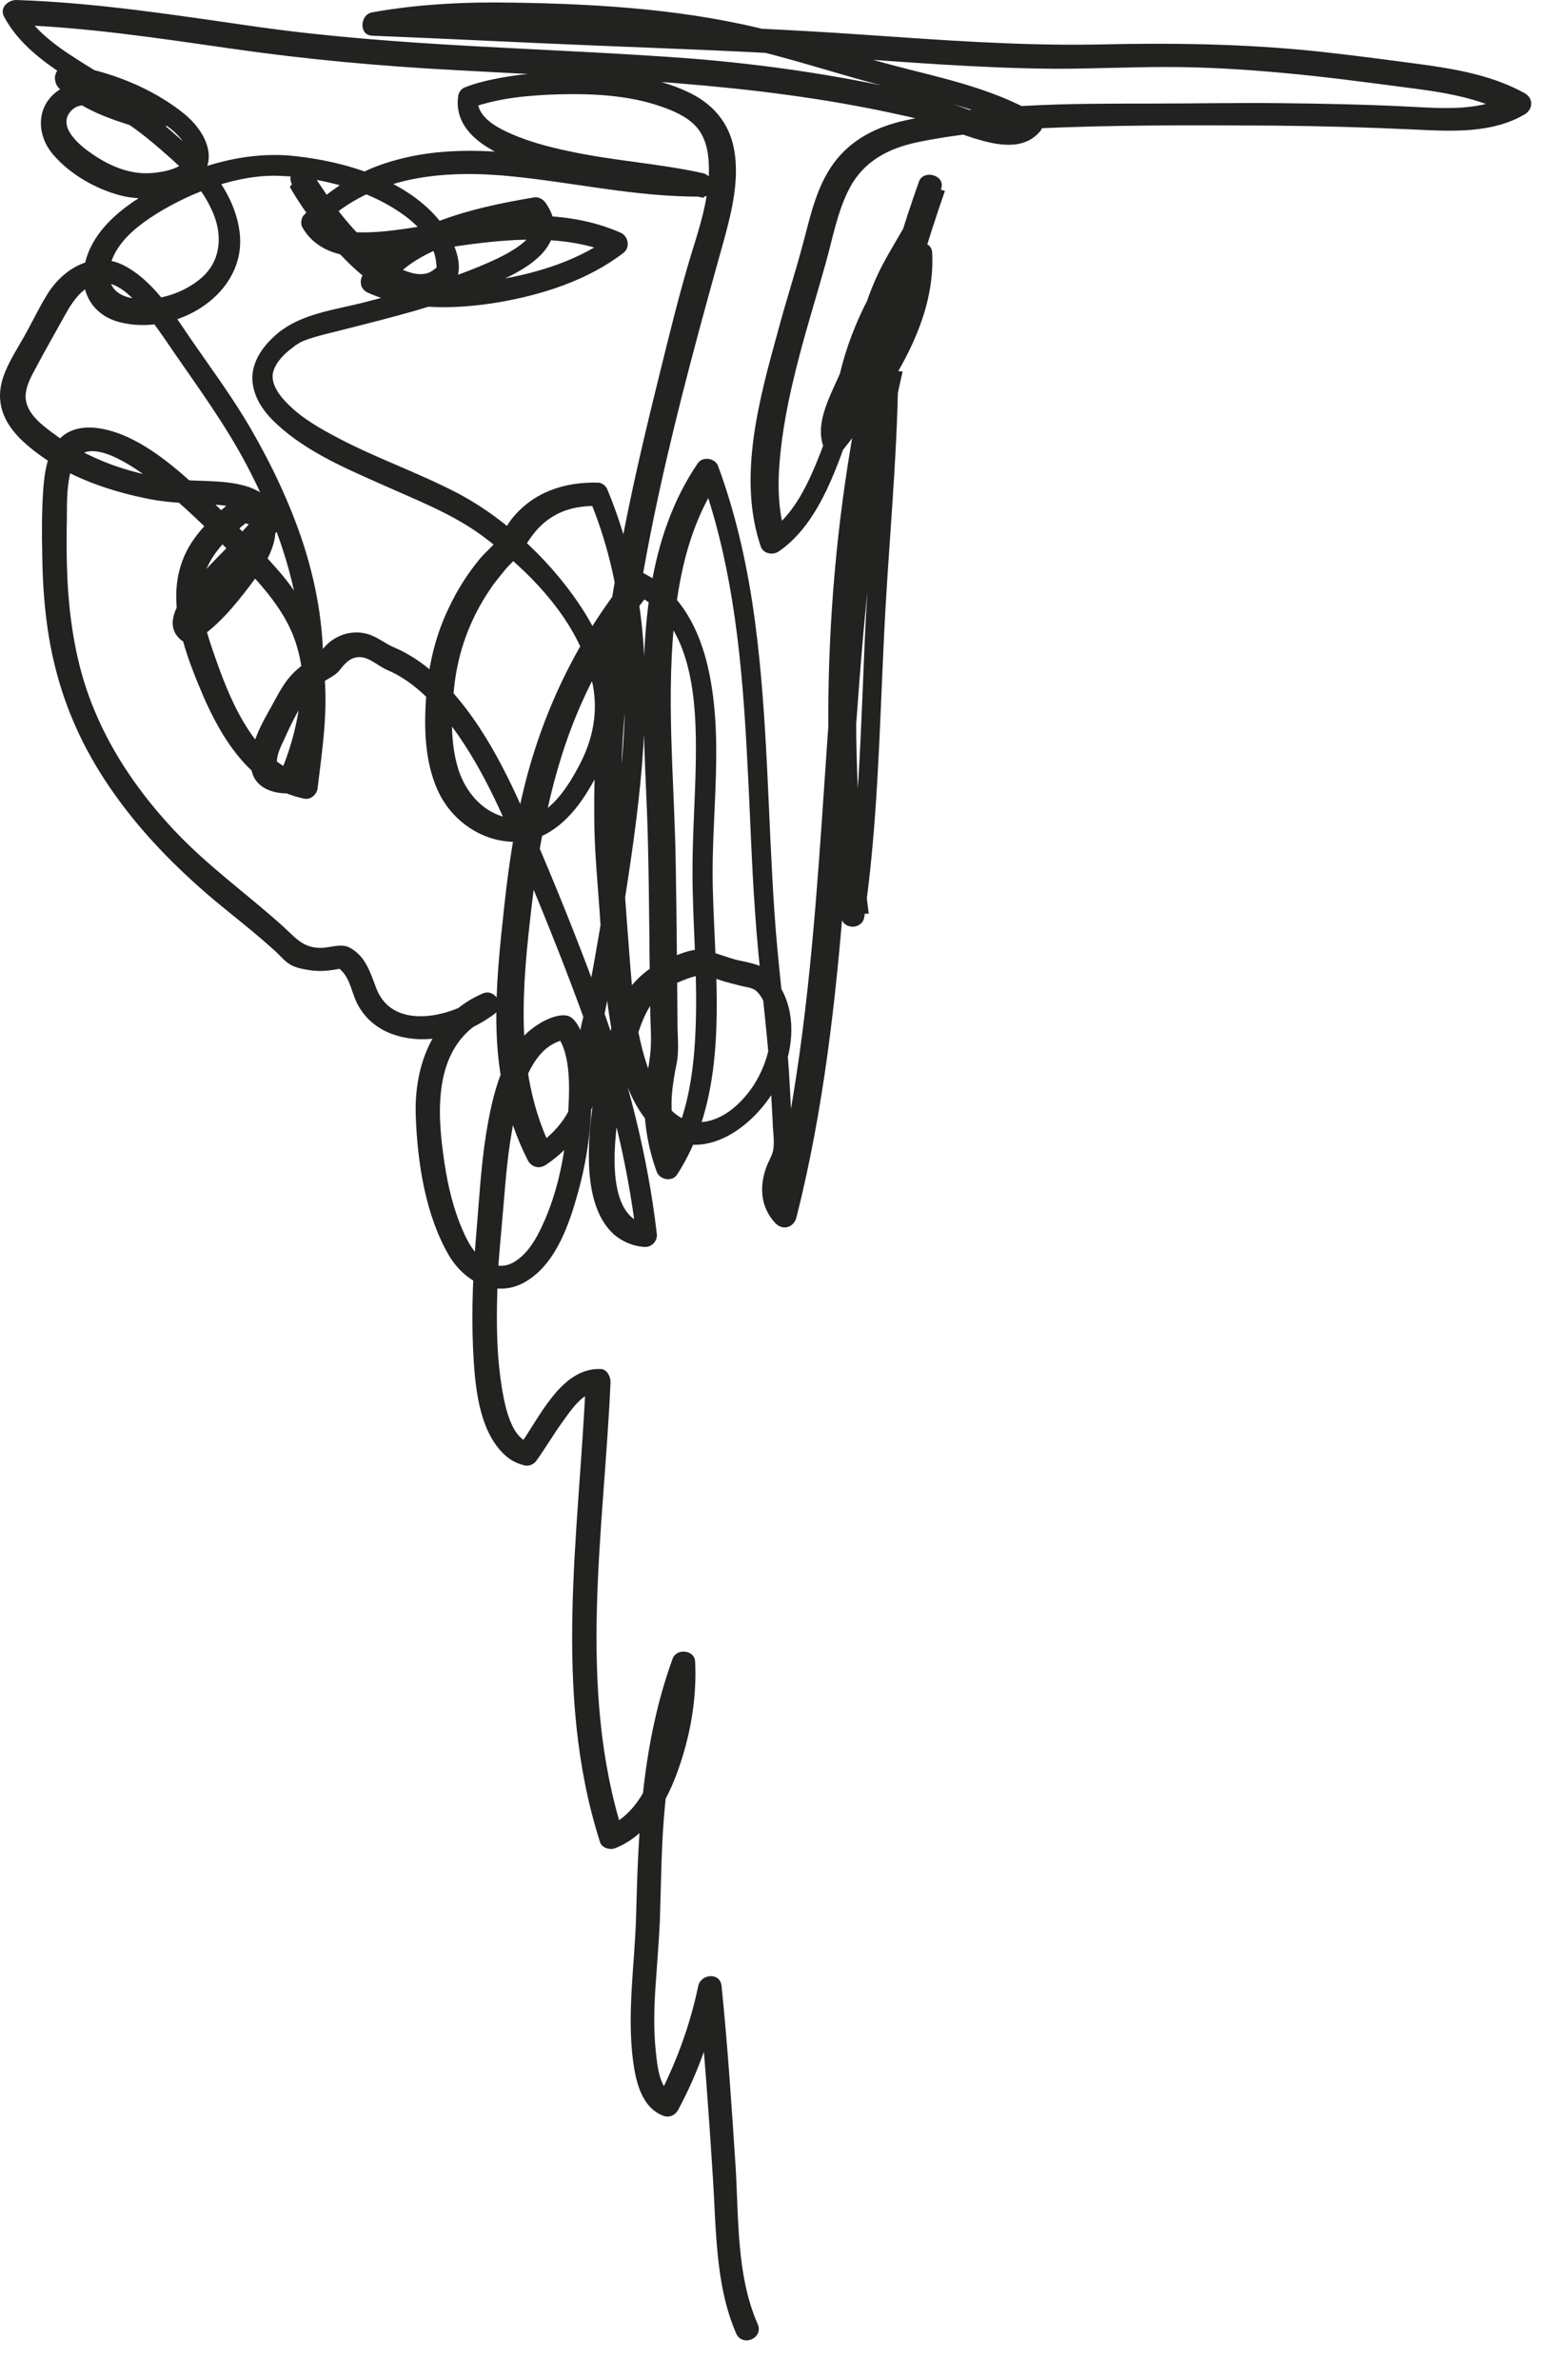 <?xml version="1.0" encoding="utf-8"?>
<svg xmlns="http://www.w3.org/2000/svg" fill="none" height="100%" overflow="visible" preserveAspectRatio="none" style="display: block;" viewBox="0 0 35 54" width="100%">
<path d="M6.578 4.24C6.828 4.68 7.128 5.08 7.448 5.46C7.838 5.92 8.288 6.38 8.838 6.64C9.318 6.87 9.888 6.87 10.268 6.47C10.638 6.08 10.228 5.29 9.938 4.96C9.168 4.06 7.828 3.66 6.678 3.54C5.448 3.41 4.188 3.84 3.158 4.49C2.608 4.84 2.078 5.32 1.928 5.98C1.788 6.6 2.088 7.15 2.718 7.31C3.988 7.64 5.618 6.68 5.438 5.26C5.348 4.55 4.908 3.92 4.398 3.44C3.968 3.03 3.508 2.62 2.998 2.31C2.538 2.02 1.878 1.7 1.358 2.03C0.808 2.38 0.818 3.06 1.208 3.51C1.588 3.95 2.158 4.28 2.718 4.43C3.268 4.58 4.038 4.5 4.478 4.1C5.008 3.62 4.638 2.95 4.178 2.58C3.648 2.15 2.978 1.83 2.318 1.64C2.038 1.56 1.758 1.49 1.468 1.52C1.218 1.54 1.188 1.85 1.338 2C1.918 2.56 2.698 2.76 3.438 2.99C3.708 3.07 3.978 2.71 3.708 2.53C3.148 2.16 2.548 1.85 1.978 1.49C1.448 1.16 0.808 0.76 0.508 0.19C0.418 0.31 0.318 0.44 0.228 0.56C1.928 0.61 3.618 0.87 5.298 1.11C6.968 1.35 8.638 1.5 10.318 1.59C13.688 1.78 17.048 1.86 20.358 2.59C20.698 2.66 21.028 2.74 21.348 2.86C21.608 2.96 21.858 3.06 22.118 3.14C22.608 3.29 23.228 3.43 23.608 2.98C23.728 2.84 23.638 2.65 23.498 2.57C22.638 2.08 21.688 1.84 20.728 1.6C19.678 1.34 18.648 1.01 17.598 0.73C15.678 0.22 13.648 0.09 11.658 0.06C10.588 0.04 9.508 0.09 8.448 0.28C8.168 0.33 8.138 0.8 8.448 0.81C10.188 0.88 11.928 0.97 13.678 1.04C15.408 1.11 17.138 1.17 18.868 1.29C20.568 1.41 22.268 1.55 23.978 1.56C24.808 1.56 25.638 1.52 26.468 1.52C27.338 1.52 28.198 1.57 29.068 1.65C29.978 1.73 30.888 1.85 31.798 1.97C32.658 2.08 33.538 2.19 34.308 2.62V2.13C33.618 2.53 32.768 2.46 31.998 2.42C31.008 2.37 30.008 2.35 29.018 2.34C28.038 2.33 27.058 2.35 26.088 2.35C25.158 2.35 24.228 2.35 23.298 2.4C22.378 2.44 21.458 2.53 20.558 2.73C19.908 2.87 19.318 3.16 18.918 3.71C18.528 4.25 18.398 4.89 18.228 5.52C18.048 6.2 17.828 6.87 17.648 7.55C17.228 9.07 16.738 10.85 17.268 12.4C17.328 12.57 17.548 12.6 17.678 12.51C18.318 12.07 18.698 11.32 18.978 10.62C19.278 9.88 19.478 9.11 19.688 8.34C19.778 8.02 19.298 7.8 19.198 8.13C19.008 8.74 18.458 9.47 18.688 10.13C18.758 10.32 19.028 10.34 19.148 10.19C20.128 8.95 21.248 7.39 21.158 5.73C21.148 5.51 20.888 5.46 20.728 5.55C20.218 5.86 19.878 6.42 19.618 6.95C19.348 7.5 19.138 8.09 19.018 8.69C18.958 8.98 19.438 9.12 19.528 8.83C19.788 8.01 19.958 7.16 20.338 6.38C20.688 5.66 21.158 5.04 21.368 4.26C21.448 3.97 20.958 3.84 20.858 4.12C19.388 8.27 18.718 12.69 18.808 17.08C18.838 18.32 18.928 19.56 19.088 20.8C19.128 21.1 19.578 21.1 19.618 20.8C19.918 18.74 19.958 16.68 20.058 14.6C20.148 12.54 20.368 10.49 20.388 8.43C20.388 8.09 19.938 8.02 19.858 8.36C18.708 13.29 18.858 18.38 18.218 23.38C18.038 24.78 17.798 26.18 17.448 27.55C17.608 27.51 17.768 27.46 17.928 27.42C17.788 27.27 17.718 27.12 17.728 26.92C17.748 26.66 17.948 26.47 17.988 26.23C18.018 26.09 17.988 25.88 17.978 25.74C17.978 25.6 17.968 25.46 17.958 25.32C17.948 24.99 17.928 24.66 17.908 24.32C17.828 23.11 17.658 21.91 17.578 20.7C17.428 18.5 17.428 16.3 17.138 14.11C16.978 12.9 16.718 11.71 16.298 10.57C16.228 10.39 15.948 10.35 15.838 10.51C14.708 12.17 14.578 14.25 14.608 16.2C14.618 17.19 14.688 18.18 14.708 19.17C14.738 20.4 14.738 21.63 14.758 22.86C14.758 23.21 14.798 23.58 14.758 23.92C14.728 24.24 14.638 24.55 14.628 24.87C14.608 25.46 14.708 26.04 14.908 26.59C14.978 26.77 15.258 26.82 15.368 26.65C16.598 24.75 16.228 22.27 16.178 20.12C16.138 18.43 16.458 16.68 16.038 15.01C15.818 14.16 15.388 13.39 14.578 12.99C14.468 12.94 14.338 12.99 14.258 13.07C13.138 14.46 12.358 16.05 11.918 17.78C11.688 18.69 11.548 19.61 11.448 20.54C11.348 21.45 11.248 22.37 11.268 23.29C11.288 24.34 11.498 25.38 11.978 26.32C12.058 26.48 12.238 26.53 12.388 26.43C13.098 25.96 13.538 25.22 13.618 24.37C13.638 24.15 13.618 23.93 13.618 23.72C13.618 23.41 13.708 23.09 13.768 22.78C13.888 22.19 13.988 21.59 14.088 21C14.428 18.87 14.768 16.68 14.598 14.52C14.508 13.35 14.238 12.2 13.788 11.11C13.758 11.03 13.668 10.95 13.578 10.95C12.818 10.93 12.108 11.16 11.618 11.77C11.508 11.91 11.438 12.06 11.338 12.2C11.208 12.37 11.038 12.51 10.898 12.67C10.608 13.02 10.368 13.4 10.178 13.81C9.838 14.52 9.688 15.28 9.658 16.06C9.628 16.72 9.678 17.44 9.988 18.04C10.308 18.65 10.938 19.08 11.648 19.1C12.368 19.12 12.908 18.62 13.278 18.05C13.688 17.41 13.978 16.73 13.958 15.95C13.938 15.22 13.658 14.53 13.278 13.91C12.598 12.82 11.528 11.79 10.388 11.19C9.508 10.73 8.578 10.41 7.698 9.95C7.278 9.73 6.848 9.49 6.518 9.15C6.298 8.93 6.128 8.66 6.208 8.41C6.268 8.23 6.408 8.08 6.548 7.96C6.598 7.92 6.638 7.89 6.688 7.85C6.708 7.83 6.888 7.73 6.788 7.78C6.828 7.76 6.858 7.75 6.898 7.73C7.218 7.61 7.528 7.55 7.868 7.46C8.898 7.2 9.928 6.94 10.918 6.55C11.518 6.31 12.658 5.86 12.568 5.04C12.548 4.87 12.468 4.72 12.368 4.58C12.308 4.51 12.208 4.46 12.118 4.48C11.398 4.6 10.668 4.75 9.978 5.01C9.318 5.25 8.628 5.62 8.238 6.23C8.148 6.38 8.178 6.56 8.348 6.64C9.258 7.05 10.338 7.02 11.308 6.86C12.308 6.69 13.338 6.36 14.148 5.74C14.308 5.62 14.268 5.36 14.088 5.28C12.778 4.7 11.238 4.88 9.858 5.09C9.378 5.16 8.898 5.25 8.408 5.27C8.048 5.28 7.468 5.28 7.258 4.92C7.248 5.01 7.238 5.1 7.228 5.19C8.338 4.05 9.868 3.86 11.388 3.98C12.918 4.11 14.418 4.48 15.958 4.46C16.278 4.46 16.228 3.99 15.958 3.93C14.968 3.71 13.948 3.65 12.958 3.44C12.428 3.33 11.898 3.19 11.418 2.95C11.118 2.8 10.808 2.56 10.848 2.24C10.798 2.31 10.738 2.38 10.688 2.45C11.318 2.22 12.018 2.16 12.688 2.14C13.448 2.12 14.258 2.16 14.988 2.41C15.278 2.51 15.588 2.64 15.798 2.87C16.008 3.1 16.078 3.42 16.088 3.73C16.118 4.41 15.898 5.1 15.698 5.74C15.418 6.66 15.188 7.61 14.958 8.54C14.688 9.63 14.428 10.72 14.208 11.82C13.768 14.02 13.468 16.26 13.488 18.51C13.488 19.33 13.578 20.14 13.628 20.95C13.668 21.49 13.698 22.04 13.768 22.58C13.838 23.2 13.948 23.81 14.148 24.4C14.308 24.87 14.548 25.38 14.958 25.69C16.048 26.51 17.348 25.39 17.758 24.37C18.008 23.74 18.068 22.99 17.708 22.39C17.628 22.26 17.528 22.12 17.418 22.02C17.238 21.86 16.918 21.83 16.688 21.77C16.438 21.7 16.158 21.58 15.898 21.55C15.708 21.53 15.468 21.63 15.288 21.7C14.568 21.96 14.068 22.53 13.888 23.27C13.768 23.77 13.598 24.25 13.508 24.75C13.398 25.35 13.338 25.98 13.378 26.59C13.418 27.1 13.548 27.66 13.938 28.01C14.128 28.17 14.358 28.27 14.608 28.29C14.788 28.31 14.928 28.16 14.908 27.99C14.698 26.2 14.248 24.45 13.638 22.76C13.148 21.42 12.608 20.07 12.038 18.76C11.508 17.53 10.888 16.24 9.888 15.31C9.678 15.11 9.438 14.94 9.178 14.8C9.058 14.73 8.928 14.69 8.808 14.62C8.648 14.53 8.508 14.43 8.328 14.38C8.018 14.3 7.708 14.38 7.468 14.58C7.348 14.68 7.258 14.83 7.128 14.91C6.968 15.02 6.808 15.12 6.668 15.26C6.408 15.52 6.278 15.83 6.098 16.14C5.968 16.37 5.848 16.6 5.768 16.85C5.698 17.09 5.648 17.36 5.748 17.6C5.868 17.88 6.178 17.99 6.468 18C6.588 18 6.698 17.95 6.748 17.84C7.548 16.09 7.468 14.15 6.888 12.35C6.588 11.43 6.168 10.55 5.688 9.72C5.258 8.98 4.748 8.3 4.268 7.6C3.878 7.02 3.448 6.35 2.808 6.02C2.128 5.68 1.438 6.09 1.078 6.67C0.878 6.99 0.718 7.34 0.528 7.67C0.368 7.95 0.188 8.23 0.078 8.54C-0.122 9.12 0.078 9.6 0.518 10.01C1.318 10.75 2.388 11.13 3.428 11.33C3.858 11.41 4.288 11.42 4.728 11.44C5.098 11.46 5.608 11.49 5.818 11.86V11.65C5.798 11.72 5.748 11.77 5.678 11.86C5.578 11.98 5.468 12.09 5.368 12.2C5.108 12.48 4.828 12.74 4.578 13.03C4.278 13.36 3.588 14.09 4.108 14.52C4.178 14.58 4.298 14.6 4.378 14.56C4.898 14.27 5.328 13.74 5.678 13.28C5.998 12.86 6.518 12.1 6.088 11.58C5.988 11.46 5.848 11.39 5.708 11.34C5.408 11.25 5.268 11.36 5.038 11.56C4.658 11.88 4.308 12.26 4.138 12.73C3.768 13.72 4.218 14.86 4.608 15.78C5.048 16.8 5.738 17.89 6.908 18.12C7.048 18.15 7.188 18.03 7.208 17.89C7.318 16.99 7.458 16.07 7.348 15.17C7.248 14.3 6.868 13.56 6.288 12.91C5.768 12.32 5.218 11.75 4.648 11.22C4.098 10.71 3.488 10.16 2.788 9.87C2.198 9.63 1.478 9.56 1.168 10.23C1.038 10.51 0.998 10.85 0.978 11.16C0.948 11.62 0.948 12.08 0.958 12.54C0.968 13.47 1.048 14.4 1.298 15.31C1.558 16.27 1.988 17.15 2.558 17.96C3.198 18.88 3.998 19.69 4.848 20.41C5.318 20.8 5.798 21.17 6.248 21.58C6.358 21.68 6.468 21.82 6.598 21.89C6.718 21.96 6.888 21.99 7.018 22.01C7.308 22.06 7.598 22.01 7.878 21.94C7.788 21.93 7.698 21.92 7.608 21.91C7.938 22.11 7.948 22.43 8.098 22.75C8.268 23.1 8.578 23.36 8.958 23.48C9.718 23.73 10.598 23.48 11.228 23C11.468 22.82 11.238 22.42 10.958 22.54C9.818 23.03 9.388 24.18 9.438 25.35C9.478 26.39 9.658 27.57 10.188 28.48C10.568 29.13 11.338 29.49 12.008 29.03C12.638 28.61 12.928 27.75 13.118 27.06C13.358 26.2 13.468 25.28 13.408 24.39C13.388 24.06 13.338 23.72 13.198 23.42C13.128 23.27 13.028 23.07 12.858 23.04C12.648 23.01 12.388 23.13 12.218 23.24C11.408 23.74 11.168 24.89 11.028 25.76C10.918 26.47 10.878 27.18 10.818 27.9C10.738 28.8 10.698 29.72 10.738 30.62C10.778 31.39 10.848 32.46 11.468 33.02C11.598 33.14 11.748 33.21 11.918 33.25C12.008 33.27 12.118 33.22 12.168 33.15C12.378 32.86 12.558 32.55 12.768 32.26C12.918 32.05 13.228 31.58 13.528 31.59C13.448 31.49 13.378 31.39 13.298 31.29C13.148 34.78 12.528 38.38 13.618 41.79C13.658 41.93 13.848 41.98 13.968 41.93C14.728 41.63 15.158 40.84 15.408 40.11C15.678 39.34 15.818 38.51 15.778 37.7C15.768 37.43 15.358 37.39 15.268 37.63C14.578 39.53 14.488 41.47 14.438 43.47C14.408 44.56 14.228 45.66 14.368 46.75C14.428 47.21 14.558 47.81 15.048 48C15.188 48.06 15.328 47.99 15.398 47.86C15.858 47 16.178 46.08 16.378 45.13C16.198 45.13 16.028 45.13 15.848 45.13C15.988 46.54 16.088 47.95 16.178 49.36C16.258 50.55 16.228 51.83 16.708 52.94C16.848 53.26 17.338 53.05 17.198 52.73C16.718 51.64 16.768 50.35 16.698 49.18C16.608 47.8 16.518 46.43 16.378 45.06C16.348 44.74 15.908 44.78 15.848 45.06C15.658 45.97 15.338 46.83 14.908 47.65C15.028 47.6 15.138 47.55 15.258 47.51C14.968 47.39 14.918 46.85 14.888 46.57C14.828 46.03 14.848 45.48 14.888 44.94C14.918 44.48 14.958 44.03 14.978 43.57C15.008 42.68 15.008 41.8 15.098 40.92C15.198 39.87 15.418 38.83 15.778 37.84C15.608 37.82 15.438 37.8 15.268 37.77C15.298 38.46 15.168 39.18 14.958 39.84C14.758 40.46 14.428 41.18 13.788 41.44C13.908 41.49 14.018 41.54 14.138 41.58C13.088 38.27 13.708 34.75 13.858 31.36C13.858 31.23 13.778 31.06 13.628 31.06C12.718 31.03 12.228 32.21 11.768 32.83C11.848 32.8 11.928 32.76 12.018 32.73C11.558 32.61 11.428 31.74 11.368 31.33C11.258 30.56 11.268 29.78 11.298 29C11.318 28.49 11.378 27.98 11.418 27.47C11.478 26.76 11.528 26.06 11.678 25.36C11.818 24.71 12.088 23.68 12.878 23.58C12.798 23.55 12.708 23.51 12.628 23.48C12.978 23.91 12.928 24.79 12.888 25.36C12.828 26.2 12.658 27.07 12.298 27.83C12.168 28.11 11.998 28.4 11.748 28.58C11.548 28.73 11.348 28.76 11.108 28.66C10.748 28.5 10.578 28.1 10.438 27.76C10.238 27.25 10.128 26.71 10.058 26.17C9.898 25 9.898 23.6 11.168 23.05C11.078 22.9 10.988 22.74 10.898 22.59C10.268 23.07 8.928 23.4 8.548 22.44C8.408 22.08 8.308 21.7 7.938 21.5C7.708 21.38 7.438 21.54 7.178 21.5C6.848 21.47 6.668 21.24 6.438 21.03C5.608 20.28 4.698 19.64 3.928 18.81C3.198 18.03 2.568 17.13 2.158 16.15C1.768 15.24 1.598 14.26 1.538 13.28C1.508 12.76 1.508 12.24 1.518 11.72C1.518 11.36 1.518 10.96 1.628 10.61C2.048 9.25 4.718 12.01 5.108 12.41C5.738 13.07 6.458 13.74 6.728 14.63C7.048 15.67 6.838 16.79 6.718 17.84C6.818 17.76 6.918 17.69 7.018 17.61C5.858 17.39 5.268 16 4.918 15.01C4.718 14.44 4.488 13.82 4.598 13.21C4.708 12.6 5.198 12.16 5.668 11.8C5.598 11.82 5.538 11.84 5.468 11.85C5.698 11.89 5.778 11.94 5.738 12.14C5.688 12.42 5.498 12.68 5.338 12.91C5.138 13.18 4.918 13.44 4.688 13.67C4.598 13.76 4.498 13.86 4.398 13.94C4.358 13.97 4.318 14.01 4.278 14.04C4.258 14.05 4.148 14.12 4.218 14.09C4.308 14.1 4.398 14.11 4.488 14.12C4.458 14.1 4.538 14.17 4.508 14.18L4.518 14.11C4.558 14 4.628 13.9 4.698 13.8C4.888 13.55 5.108 13.32 5.318 13.09C5.538 12.86 5.778 12.63 5.998 12.39C6.138 12.24 6.308 12.07 6.378 11.87C6.498 11.49 5.938 11.15 5.648 11.05C5.228 10.91 4.778 10.92 4.338 10.9C3.278 10.86 2.148 10.51 1.288 9.89C1.028 9.7 0.678 9.46 0.598 9.13C0.528 8.85 0.698 8.56 0.828 8.32C1.028 7.94 1.248 7.56 1.458 7.18C1.638 6.85 1.888 6.45 2.308 6.42C2.668 6.39 2.998 6.74 3.208 6.99C3.478 7.3 3.708 7.64 3.938 7.98C4.518 8.82 5.118 9.64 5.598 10.55C6.748 12.73 7.378 15.31 6.318 17.64C6.408 17.59 6.508 17.53 6.598 17.48C6.458 17.48 6.308 17.48 6.288 17.32C6.268 17.14 6.378 16.93 6.448 16.78C6.658 16.32 6.888 15.81 7.298 15.5C7.428 15.4 7.578 15.35 7.688 15.23C7.788 15.11 7.878 14.98 8.028 14.93C8.318 14.83 8.548 15.1 8.788 15.2C9.258 15.4 9.648 15.75 9.978 16.13C10.768 17.06 11.298 18.21 11.758 19.33C12.238 20.48 12.718 21.65 13.148 22.82C13.778 24.52 14.238 26.28 14.448 28.09C14.548 27.99 14.648 27.89 14.748 27.79C13.738 27.69 13.938 25.98 14.028 25.31C14.088 24.82 14.188 24.33 14.348 23.86C14.548 23.26 14.658 22.7 15.248 22.36C15.398 22.28 15.568 22.21 15.738 22.16C15.988 22.09 16.208 22.2 16.448 22.27C16.558 22.3 16.668 22.33 16.788 22.36C16.888 22.39 17.058 22.4 17.148 22.47C17.258 22.55 17.338 22.72 17.388 22.84C17.628 23.41 17.428 24.12 17.108 24.62C16.818 25.06 16.348 25.49 15.788 25.46C15.388 25.43 15.108 25.1 14.938 24.77C14.438 23.8 14.358 22.62 14.278 21.55C14.158 20 14.038 18.45 14.128 16.89C14.358 12.97 15.398 9.15 16.448 5.39C16.618 4.76 16.778 4.08 16.668 3.42C16.558 2.77 16.158 2.33 15.578 2.07C14.928 1.77 14.188 1.67 13.478 1.64C12.768 1.61 12.038 1.64 11.338 1.77C11.078 1.82 10.808 1.88 10.558 1.98C10.468 2.01 10.408 2.1 10.398 2.19C10.288 3.02 11.158 3.46 11.818 3.69C12.758 4.02 13.768 4.16 14.758 4.3C15.158 4.36 15.578 4.4 15.978 4.49C15.978 4.31 15.978 4.14 15.978 3.96C13.548 3.99 11.028 2.9 8.638 3.74C7.968 3.98 7.388 4.38 6.898 4.88C6.838 4.94 6.818 5.07 6.858 5.15C7.388 6.09 8.748 5.84 9.628 5.7C11.038 5.48 12.628 5.2 13.978 5.79C13.958 5.64 13.938 5.48 13.918 5.33C13.178 5.89 12.238 6.19 11.328 6.34C10.458 6.48 9.478 6.53 8.648 6.16C8.688 6.3 8.718 6.43 8.758 6.57C9.108 6 9.738 5.71 10.348 5.49C10.978 5.27 11.628 5.13 12.288 5.02C12.208 4.99 12.118 4.95 12.038 4.92C12.088 4.98 12.098 4.99 12.118 5.06C12.128 5.09 12.138 5.12 12.118 5.16C12.118 5.21 12.118 5.2 12.078 5.28C12.098 5.24 12.058 5.31 12.048 5.32C12.028 5.35 11.998 5.38 11.978 5.41C11.748 5.65 11.378 5.83 11.058 5.97C10.148 6.37 9.188 6.62 8.228 6.87C7.588 7.03 6.848 7.12 6.318 7.55C6.018 7.8 5.748 8.13 5.728 8.54C5.718 8.91 5.908 9.24 6.158 9.5C6.818 10.18 7.758 10.59 8.618 10.97C9.438 11.34 10.238 11.64 10.938 12.15C12.008 12.95 13.118 14.06 13.428 15.41C13.598 16.12 13.468 16.78 13.118 17.42C12.848 17.92 12.428 18.57 11.788 18.58C11.108 18.58 10.608 18.08 10.408 17.47C10.218 16.87 10.238 16.21 10.308 15.6C10.388 14.81 10.668 14.04 11.118 13.38C11.228 13.21 11.358 13.06 11.488 12.9C11.628 12.74 11.798 12.61 11.898 12.43C12.068 12.13 12.288 11.86 12.598 11.69C12.898 11.52 13.248 11.47 13.588 11.48C13.518 11.43 13.448 11.37 13.378 11.32C14.148 13.16 14.288 15.15 14.128 17.12C14.038 18.18 13.898 19.25 13.738 20.3C13.658 20.86 13.558 21.42 13.458 21.98C13.408 22.24 13.358 22.5 13.308 22.77C13.258 23.04 13.148 23.35 13.148 23.63C13.148 24.11 13.188 24.55 12.998 25.01C12.828 25.44 12.518 25.77 12.138 26.02C12.278 26.06 12.408 26.09 12.548 26.13C11.718 24.49 11.828 22.67 12.028 20.9C12.218 19.18 12.508 17.48 13.228 15.89C13.628 15 14.158 14.18 14.768 13.42C14.658 13.45 14.558 13.48 14.448 13.5C15.828 14.18 15.818 16.21 15.788 17.52C15.768 18.27 15.718 19.02 15.718 19.77C15.718 20.85 15.818 21.92 15.798 22.99C15.778 24.13 15.658 25.35 15.028 26.33C15.178 26.35 15.338 26.37 15.488 26.39C15.308 25.9 15.218 25.38 15.248 24.86C15.268 24.61 15.308 24.37 15.358 24.13C15.418 23.84 15.378 23.52 15.378 23.22C15.368 22.02 15.358 20.82 15.338 19.61C15.308 17.68 15.098 15.74 15.338 13.82C15.468 12.77 15.748 11.72 16.358 10.84C16.208 10.82 16.048 10.8 15.898 10.78C16.668 12.89 16.858 15.16 16.968 17.38C17.028 18.48 17.058 19.58 17.138 20.69C17.218 21.91 17.388 23.12 17.478 24.35C17.498 24.72 17.518 25.08 17.538 25.45C17.538 25.64 17.578 25.84 17.558 26.03C17.548 26.18 17.478 26.28 17.418 26.42C17.228 26.88 17.248 27.38 17.598 27.75C17.768 27.93 18.018 27.85 18.078 27.62C19.318 22.71 19.188 17.61 19.778 12.61C19.938 11.21 20.168 9.81 20.488 8.43C20.308 8.41 20.138 8.38 19.958 8.36C19.938 10.42 19.718 12.47 19.628 14.53C19.538 16.6 19.488 18.67 19.188 20.73C19.368 20.73 19.538 20.73 19.718 20.73C19.168 16.44 19.418 12.05 20.418 7.84C20.698 6.65 21.048 5.48 21.448 4.33C21.278 4.28 21.108 4.24 20.938 4.19C20.738 4.94 20.228 5.56 19.908 6.26C19.558 7.01 19.398 7.84 19.138 8.62C19.308 8.67 19.478 8.71 19.648 8.76C19.758 8.23 19.948 7.71 20.178 7.22C20.408 6.75 20.698 6.25 21.148 5.97C21.008 5.91 20.858 5.85 20.718 5.79C20.758 6.55 20.448 7.3 20.088 7.96C19.728 8.63 19.278 9.25 18.808 9.85C18.958 9.87 19.118 9.89 19.268 9.91C19.188 9.69 19.368 9.34 19.448 9.14C19.558 8.87 19.688 8.61 19.778 8.33C19.618 8.26 19.448 8.19 19.288 8.12C19.088 8.84 18.898 9.57 18.628 10.26C18.368 10.92 18.048 11.66 17.438 12.08C17.578 12.12 17.708 12.15 17.848 12.19C17.638 11.57 17.648 10.89 17.718 10.24C17.798 9.5 17.958 8.78 18.148 8.06C18.328 7.37 18.538 6.7 18.728 6.02C18.898 5.43 18.998 4.81 19.288 4.26C19.608 3.66 20.158 3.37 20.808 3.23C21.668 3.05 22.538 2.97 23.408 2.92C25.238 2.83 27.088 2.84 28.928 2.85C29.998 2.86 31.068 2.89 32.128 2.94C32.948 2.98 33.858 3.03 34.598 2.6C34.808 2.48 34.808 2.22 34.598 2.11C33.928 1.74 33.168 1.59 32.408 1.48C31.588 1.37 30.768 1.26 29.938 1.17C28.248 0.99 26.578 0.97 24.878 1.01C23.128 1.04 21.378 0.91 19.638 0.79C17.928 0.67 16.218 0.6 14.508 0.53C12.538 0.45 10.568 0.35 8.598 0.27C8.598 0.45 8.598 0.62 8.598 0.8C10.448 0.46 12.358 0.57 14.228 0.72C15.208 0.8 16.178 0.9 17.138 1.14C18.168 1.39 19.178 1.73 20.208 1.99C21.288 2.27 22.378 2.5 23.358 3.05C23.318 2.91 23.288 2.78 23.248 2.64C22.998 2.93 22.288 2.61 22.018 2.5C21.508 2.31 21.018 2.16 20.488 2.04C18.908 1.69 17.318 1.46 15.708 1.33C12.418 1.08 9.118 1.07 5.848 0.61C4.028 0.35 2.208 0.06 0.368 0C0.188 0 -0.012 0.17 0.088 0.37C0.418 1 1.018 1.43 1.598 1.8C2.208 2.19 2.848 2.52 3.448 2.92C3.538 2.77 3.628 2.61 3.718 2.46C3.018 2.24 2.278 2.07 1.738 1.54C1.698 1.7 1.658 1.86 1.608 2.02C2.078 1.98 2.618 2.24 3.028 2.44C3.438 2.64 4.068 2.92 4.238 3.38C4.408 3.82 3.618 3.93 3.338 3.93C2.888 3.94 2.448 3.74 2.088 3.49C1.808 3.3 1.268 2.86 1.628 2.5C1.928 2.21 2.478 2.55 2.748 2.71C3.168 2.97 3.548 3.3 3.918 3.63C4.328 4 4.688 4.41 4.878 4.94C5.048 5.43 4.978 5.95 4.578 6.3C4.188 6.64 3.618 6.83 3.108 6.78C2.628 6.74 2.368 6.45 2.518 5.96C2.678 5.46 3.138 5.11 3.568 4.84C4.368 4.35 5.408 3.95 6.358 3.99C7.288 4.03 8.298 4.29 9.068 4.81C9.408 5.04 9.738 5.35 9.858 5.75C9.888 5.84 9.898 5.94 9.908 6.03C9.908 6.12 9.938 6.03 9.908 6.07C9.878 6.1 9.828 6.13 9.788 6.16C9.648 6.24 9.488 6.23 9.338 6.19C8.918 6.08 8.558 5.74 8.258 5.44C7.928 5.11 7.628 4.74 7.368 4.35C7.288 4.23 7.178 4.07 7.118 3.97C6.948 3.67 6.458 3.88 6.628 4.18L6.578 4.24Z" fill="#222221" id="Vector"/>
</svg>